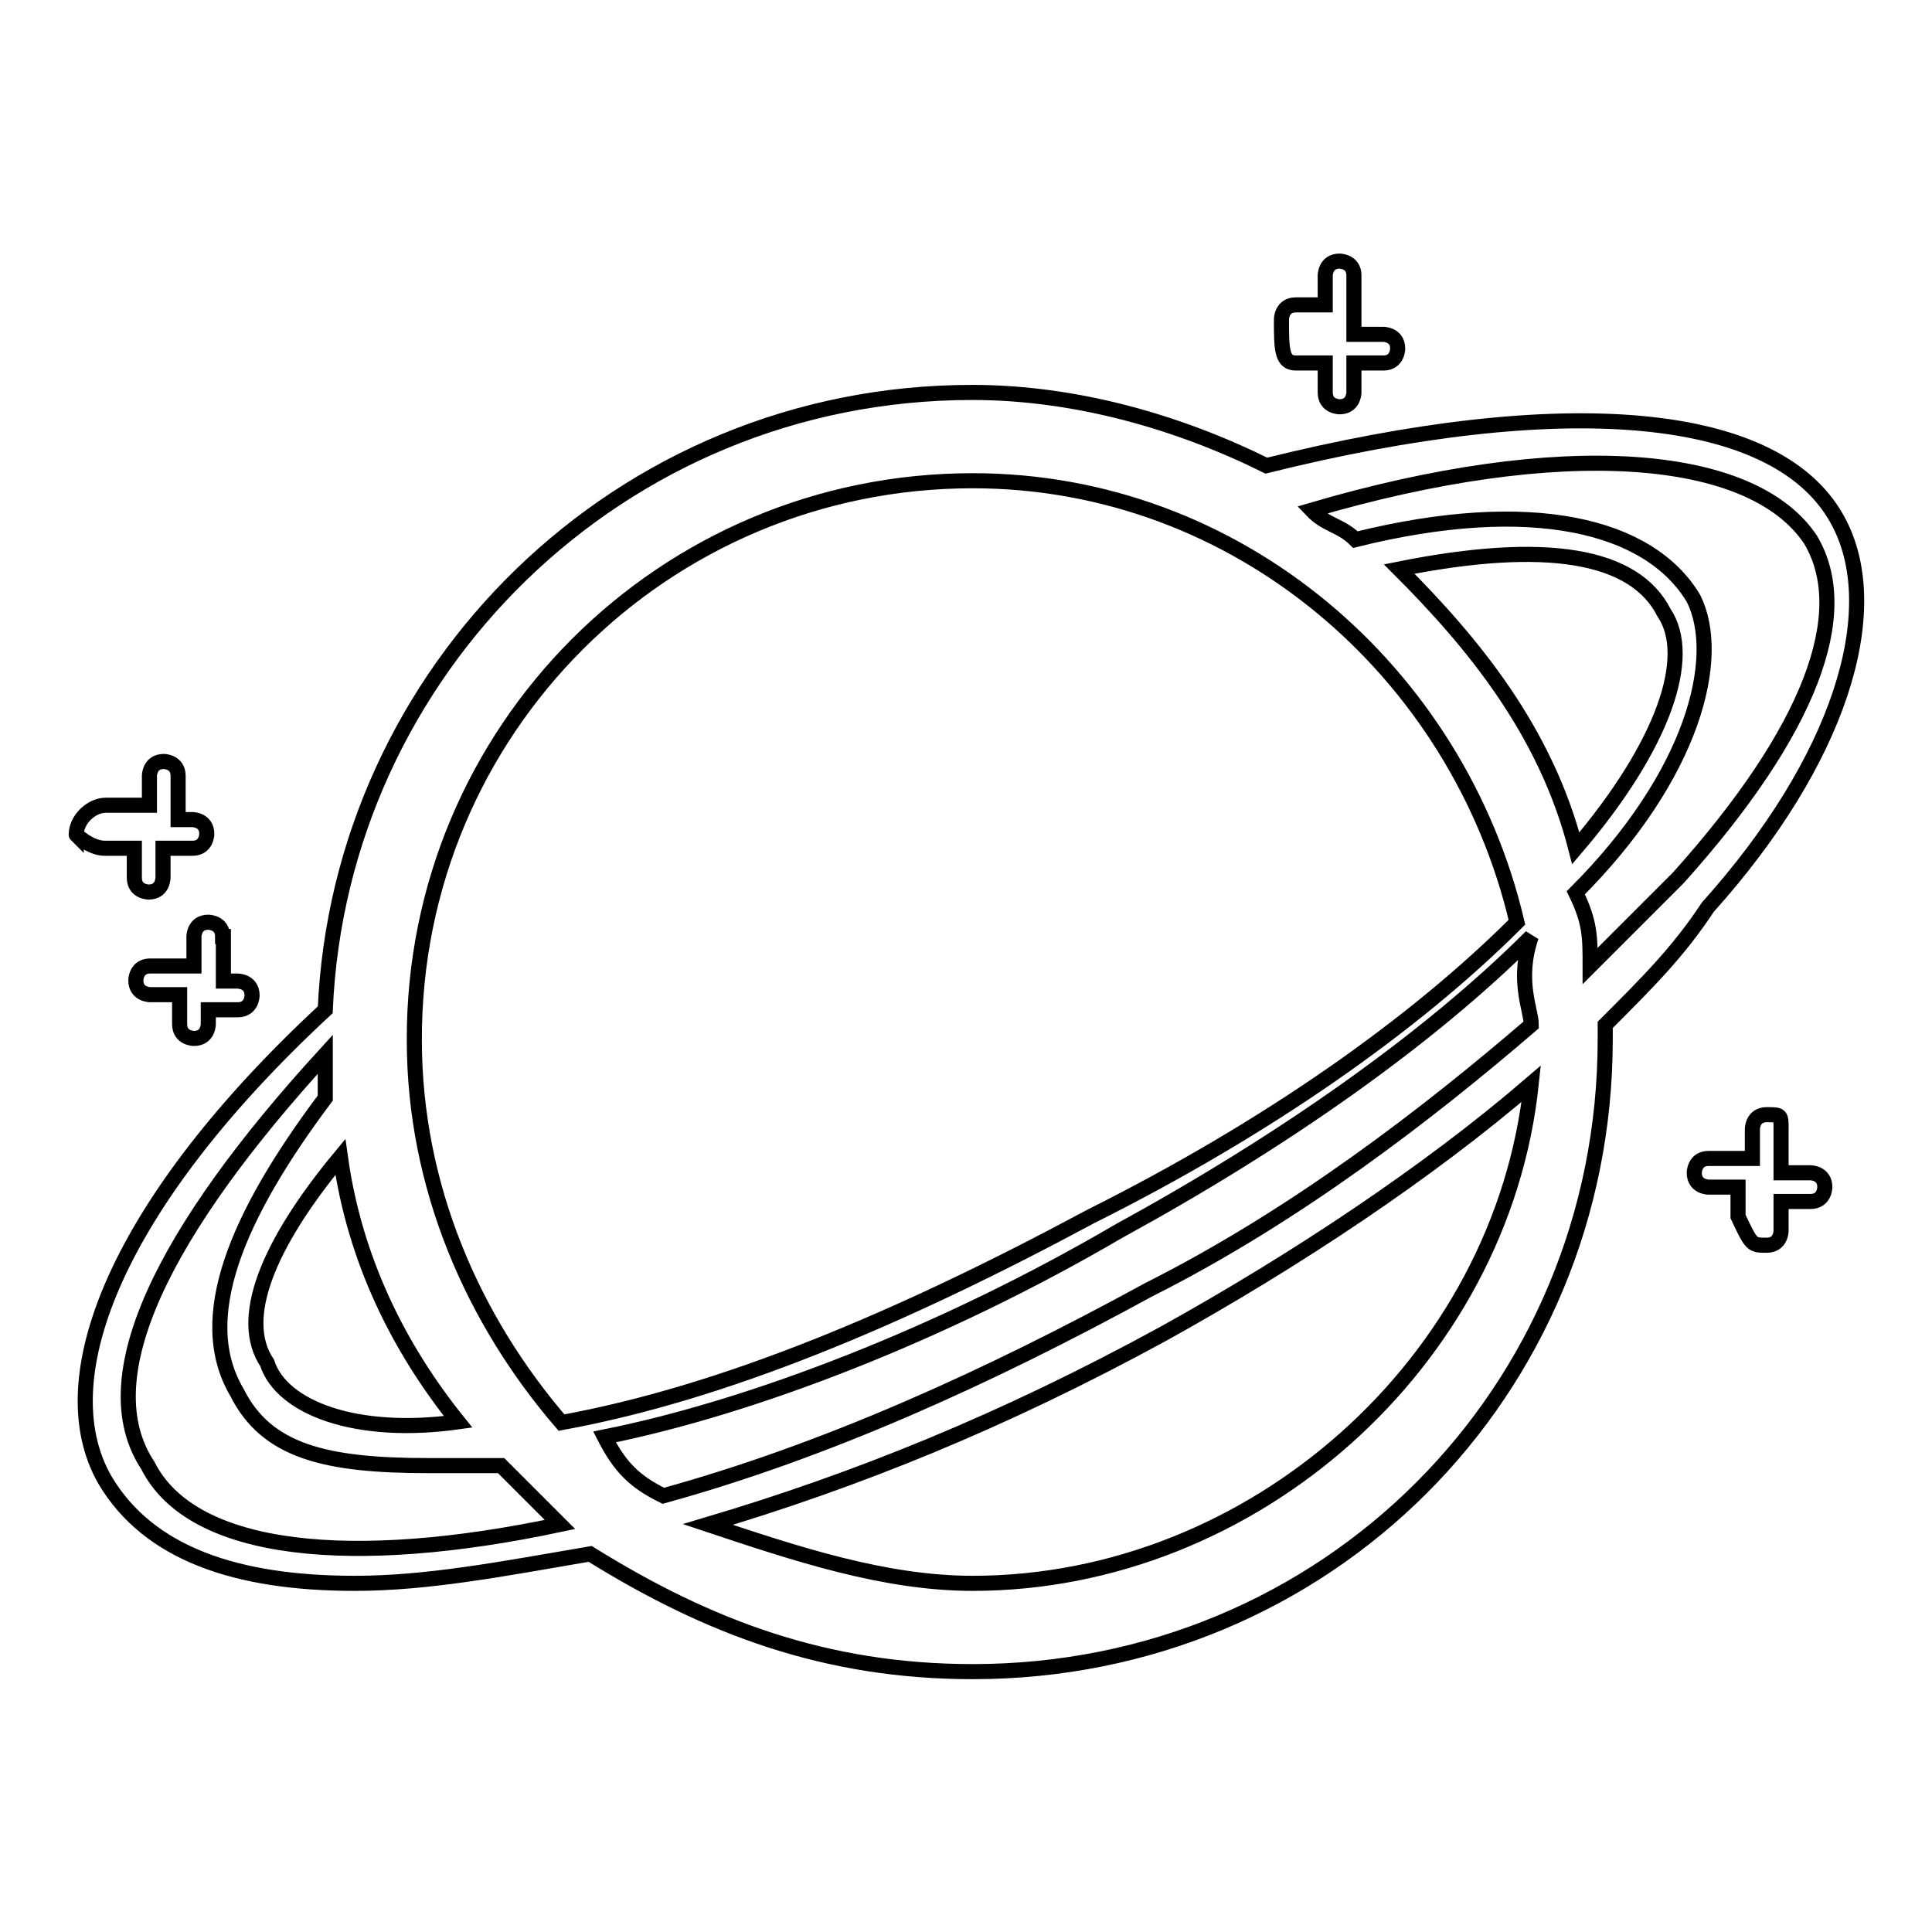 <?xml version="1.0" encoding="utf-8"?>
<!-- Svg Vector Icons : http://www.onlinewebfonts.com/icon -->
<!DOCTYPE svg PUBLIC "-//W3C//DTD SVG 1.1//EN" "http://www.w3.org/Graphics/SVG/1.1/DTD/svg11.dtd">
<svg version="1.1" xmlns="http://www.w3.org/2000/svg" xmlns:xlink="http://www.w3.org/1999/xlink" x="0px" y="0px" viewBox="0 0 256 256" enable-background="new 0 0 256 256" xml:space="preserve">
<g> <path stroke-width="2" fill-opacity="0" stroke="#000000"  d="M234.1,165c1.9,0,1.9-1.9,1.9-1.9v-3.9h3.9c1.9,0,1.9-1.9,1.9-1.9c0-1.9-1.9-1.9-1.9-1.9H236v-5.8 c0-1.9,0-1.9-1.9-1.9s-1.9,1.9-1.9,1.9v3.9h-5.8c-1.9,0-1.9,1.9-1.9,1.9c0,1.9,1.9,1.9,1.9,1.9h3.9v3.9 C232.1,165,232.1,165,234.1,165L234.1,165z M13.9,112.4h3.9v3.9c0,1.9,1.9,1.9,1.9,1.9c1.9,0,1.9-1.9,1.9-1.9v-3.9h3.9 c1.9,0,1.9-1.9,1.9-1.9c0-1.9-1.9-1.9-1.9-1.9h-1.9v-5.8c0-1.9-1.9-1.9-1.9-1.9c-1.9,0-1.9,1.9-1.9,1.9v3.9h-5.8 c-1.9,0-3.9,1.9-3.9,3.9C10,110.5,11.9,112.4,13.9,112.4L13.9,112.4z M29.5,124.1c0-1.9-1.9-1.9-1.9-1.9c-1.9,0-1.9,1.9-1.9,1.9 v3.9h-5.8c-1.9,0-1.9,1.9-1.9,1.9c0,1.9,1.9,1.9,1.9,1.9h3.9v3.9c0,1.9,1.9,1.9,1.9,1.9c1.9,0,1.9-1.9,1.9-1.9v-1.9h3.9 c1.9,0,1.9-1.9,1.9-1.9c0-1.9-1.9-1.9-1.9-1.9h-1.9V124.1z M171.7,48.1h3.9V52c0,1.9,1.9,1.9,1.9,1.9c1.9,0,1.9-1.9,1.9-1.9v-3.9 h3.9c1.9,0,1.9-1.9,1.9-1.9c0-1.9-1.9-1.9-1.9-1.9h-3.9v-7.8c0-1.9-1.9-1.9-1.9-1.9c-1.9,0-1.9,1.9-1.9,1.9v3.9h-3.9 c-1.9,0-1.9,1.9-1.9,1.9C169.8,46.2,169.8,48.1,171.7,48.1z M47,209.8c9.7,0,19.5-1.9,31.2-3.9c15.6,9.7,31.2,15.6,50.7,15.6 c46.8,0,83.8-37,83.8-83.8v-1.9c5.8-5.8,9.7-9.7,13.6-15.6c17.5-19.5,23.4-39,17.5-50.7c-7.8-15.6-37-17.5-76-7.8 c-11.7-5.8-25.3-9.7-39-9.7c-46.8,0-83.8,37-85.7,81.8c-27.3,25.3-37,48.7-29.2,62.3C19.7,205.9,31.4,209.8,47,209.8L47,209.8z  M128.9,209.8c-11.7,0-23.4-3.9-35.1-7.8c19.5-5.8,39-13.6,60.4-25.3c17.5-9.7,35.1-21.4,48.7-33.1 C199,180.6,165.9,209.8,128.9,209.8L128.9,209.8z M185.4,75.4c19.5-3.9,31.2-1.9,35.1,5.8c3.9,5.8,0,17.5-11.7,31.2 C204.8,96.8,195.1,85.1,185.4,75.4z M202.9,135.8c-13.6,11.7-31.2,25.3-50.7,35.1c-21.4,11.7-42.9,21.4-64.3,27.3 c-3.9-1.9-5.8-3.9-7.8-7.8c19.5-3.9,44.8-13.6,68.2-27.3c21.4-11.7,40.9-25.3,54.6-39C200.9,129.9,202.9,133.8,202.9,135.8 L202.9,135.8z M239.9,71.5c5.8,9.7,0,25.3-17.5,44.8L210.7,128c0-3.9,0-5.8-1.9-9.7c15.6-15.6,19.5-31.2,15.6-39 c-5.8-9.7-21.4-13.6-44.8-7.8c-1.9-1.9-3.9-1.9-5.8-3.9C206.8,57.9,232.1,59.8,239.9,71.5z M128.9,63.7c35.1,0,64.3,25.3,72.1,58.5 c-13.6,13.6-33.1,27.3-56.5,39c-25.3,13.6-48.7,23.4-70.1,27.3c-11.7-13.6-19.5-31.2-19.5-50.7C54.8,96.8,87.9,63.7,128.9,63.7 L128.9,63.7z M60.7,188.4c-13.6,1.9-23.4-1.9-25.3-7.8c-3.9-5.8,0-15.6,9.7-27.3C47,167,52.9,178.7,60.7,188.4L60.7,188.4z  M43.1,139.7v5.8c-11.7,15.6-17.5,29.2-11.7,39c3.9,7.8,11.7,9.7,25.3,9.7h9.7l7.8,7.8c-27.3,5.8-48.7,3.9-54.6-7.8 C11.9,182.6,21.7,163.1,43.1,139.7z"/></g>
</svg>